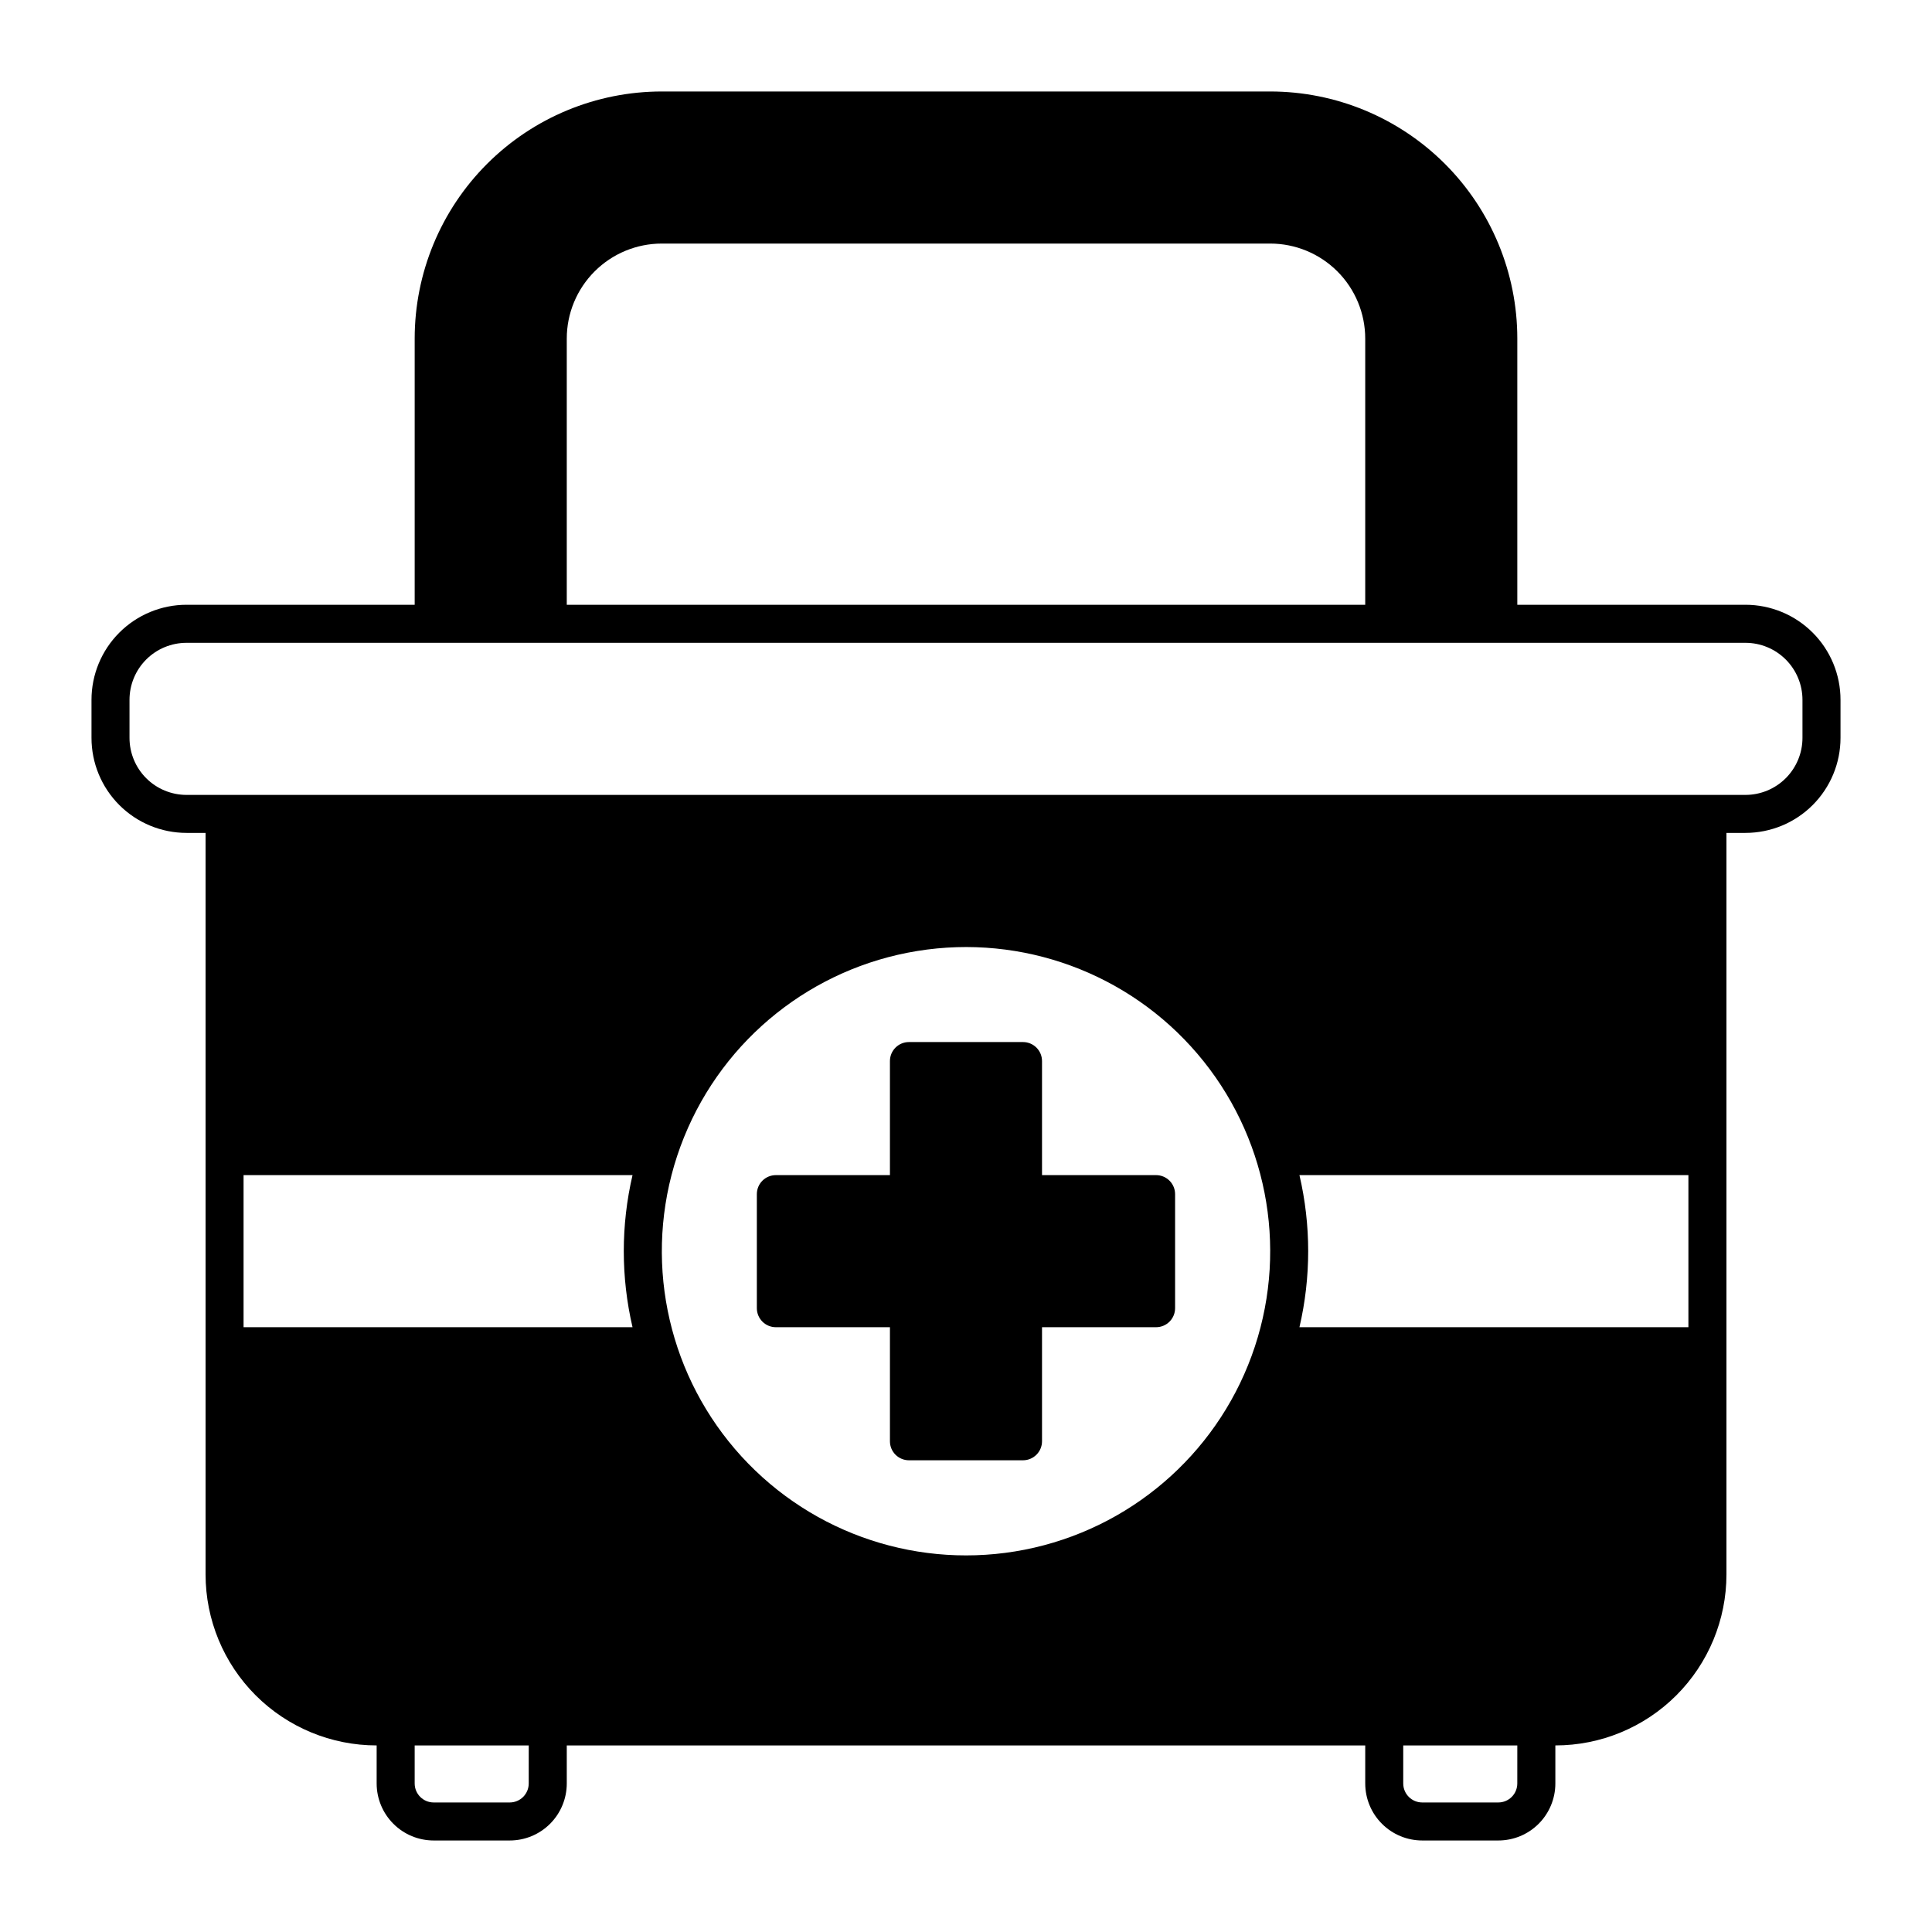 <?xml version="1.0" encoding="UTF-8"?>
<!-- Uploaded to: ICON Repo, www.iconrepo.com, Generator: ICON Repo Mixer Tools -->
<svg fill="#000000" width="800px" height="800px" version="1.1" viewBox="144 144 512 512" xmlns="http://www.w3.org/2000/svg">
 <path d="m606.56 304.27h-60.457v-70.531c0-17.371-6.898-34.031-19.18-46.312-12.285-12.281-28.945-19.184-46.312-19.184h-161.22c-17.371 0-34.031 6.902-46.312 19.184-12.285 12.281-19.184 28.941-19.184 46.312v70.531h-60.457c-6.684 0-13.09 2.656-17.812 7.379-4.727 4.723-7.379 11.133-7.379 17.812v10.078c0 6.68 2.652 13.086 7.379 17.812 4.723 4.723 11.129 7.375 17.812 7.375h5.039v196.49c0 12.023 4.773 23.559 13.277 32.062s20.039 13.277 32.062 13.277v10.078c0 4.008 1.594 7.852 4.43 10.688 2.832 2.836 6.676 4.426 10.688 4.426h20.152c4.008 0 7.852-1.59 10.688-4.426 2.832-2.836 4.426-6.68 4.426-10.688v-10.078h211.6v10.078c0 4.008 1.594 7.852 4.43 10.688 2.832 2.836 6.676 4.426 10.688 4.426h20.152c4.008 0 7.852-1.59 10.688-4.426 2.832-2.836 4.426-6.68 4.426-10.688v-10.078c12.027 0 23.559-4.773 32.062-13.277 8.504-8.504 13.281-20.039 13.281-32.062v-196.49h5.039-0.004c6.684 0 13.09-2.652 17.812-7.375 4.727-4.727 7.379-11.133 7.379-17.812v-10.078c0-6.68-2.652-13.09-7.379-17.812-4.723-4.723-11.129-7.379-17.812-7.379zm-312.36 0v-70.531c0-6.684 2.652-13.09 7.379-17.812 4.723-4.727 11.129-7.379 17.812-7.379h161.22c6.68 0 13.086 2.652 17.812 7.379 4.723 4.723 7.375 11.129 7.375 17.812v70.531zm31.086 141.07c10.566-26.109 33.996-44.809 61.801-49.32 27.805-4.516 55.949 5.812 74.234 27.238 18.285 21.426 24.059 50.84 15.234 77.59-8.828 26.75-30.977 46.949-58.426 53.285-27.445 6.332-56.207-2.121-75.863-22.297-19.656-20.176-27.355-49.148-20.309-76.418 0.887-3.43 2-6.793 3.328-10.078zm266.16 50.383h-103.08c3.09-13.258 3.09-27.047 0-40.305h103.08zm-279.82 0h-103.08v-40.305h103.08c-3.09 13.258-3.09 27.047 0 40.305zm-27.508 120.91c0 1.336-0.531 2.617-1.473 3.562-0.945 0.945-2.227 1.477-3.562 1.477h-20.152c-2.785 0-5.039-2.258-5.039-5.039v-10.078h30.23zm261.98 0c0 1.336-0.527 2.617-1.473 3.562-0.945 0.945-2.227 1.477-3.562 1.477h-20.152c-2.785 0-5.039-2.258-5.039-5.039v-10.078h30.23zm75.574-277.09c0 4.008-1.594 7.852-4.43 10.688-2.832 2.832-6.676 4.426-10.688 4.426h-413.12c-4.008 0-7.856-1.594-10.688-4.426-2.836-2.836-4.426-6.68-4.426-10.688v-10.078c0-4.008 1.59-7.852 4.426-10.688 2.832-2.836 6.68-4.426 10.688-4.426h413.12c4.012 0 7.856 1.59 10.688 4.426 2.836 2.836 4.43 6.68 4.43 10.688zm-272.06 156.18h30.23v30.23-0.004c0 1.336 0.527 2.621 1.473 3.562 0.945 0.945 2.227 1.477 3.562 1.477h30.23c1.336 0 2.617-0.531 3.562-1.477 0.945-0.941 1.477-2.227 1.477-3.562v-30.227h30.23-0.004c1.336 0 2.617-0.531 3.562-1.477 0.945-0.945 1.477-2.227 1.477-3.562v-30.227c0-1.336-0.531-2.617-1.477-3.562-0.945-0.945-2.227-1.477-3.562-1.477h-30.227v-30.23c0-1.336-0.531-2.617-1.477-3.562-0.945-0.941-2.227-1.473-3.562-1.473h-30.23c-2.781 0-5.035 2.254-5.035 5.035v30.23h-30.23c-2.781 0-5.039 2.254-5.039 5.039v30.23-0.004c0 1.336 0.531 2.617 1.477 3.562 0.945 0.945 2.227 1.477 3.562 1.477z"/>
</svg>